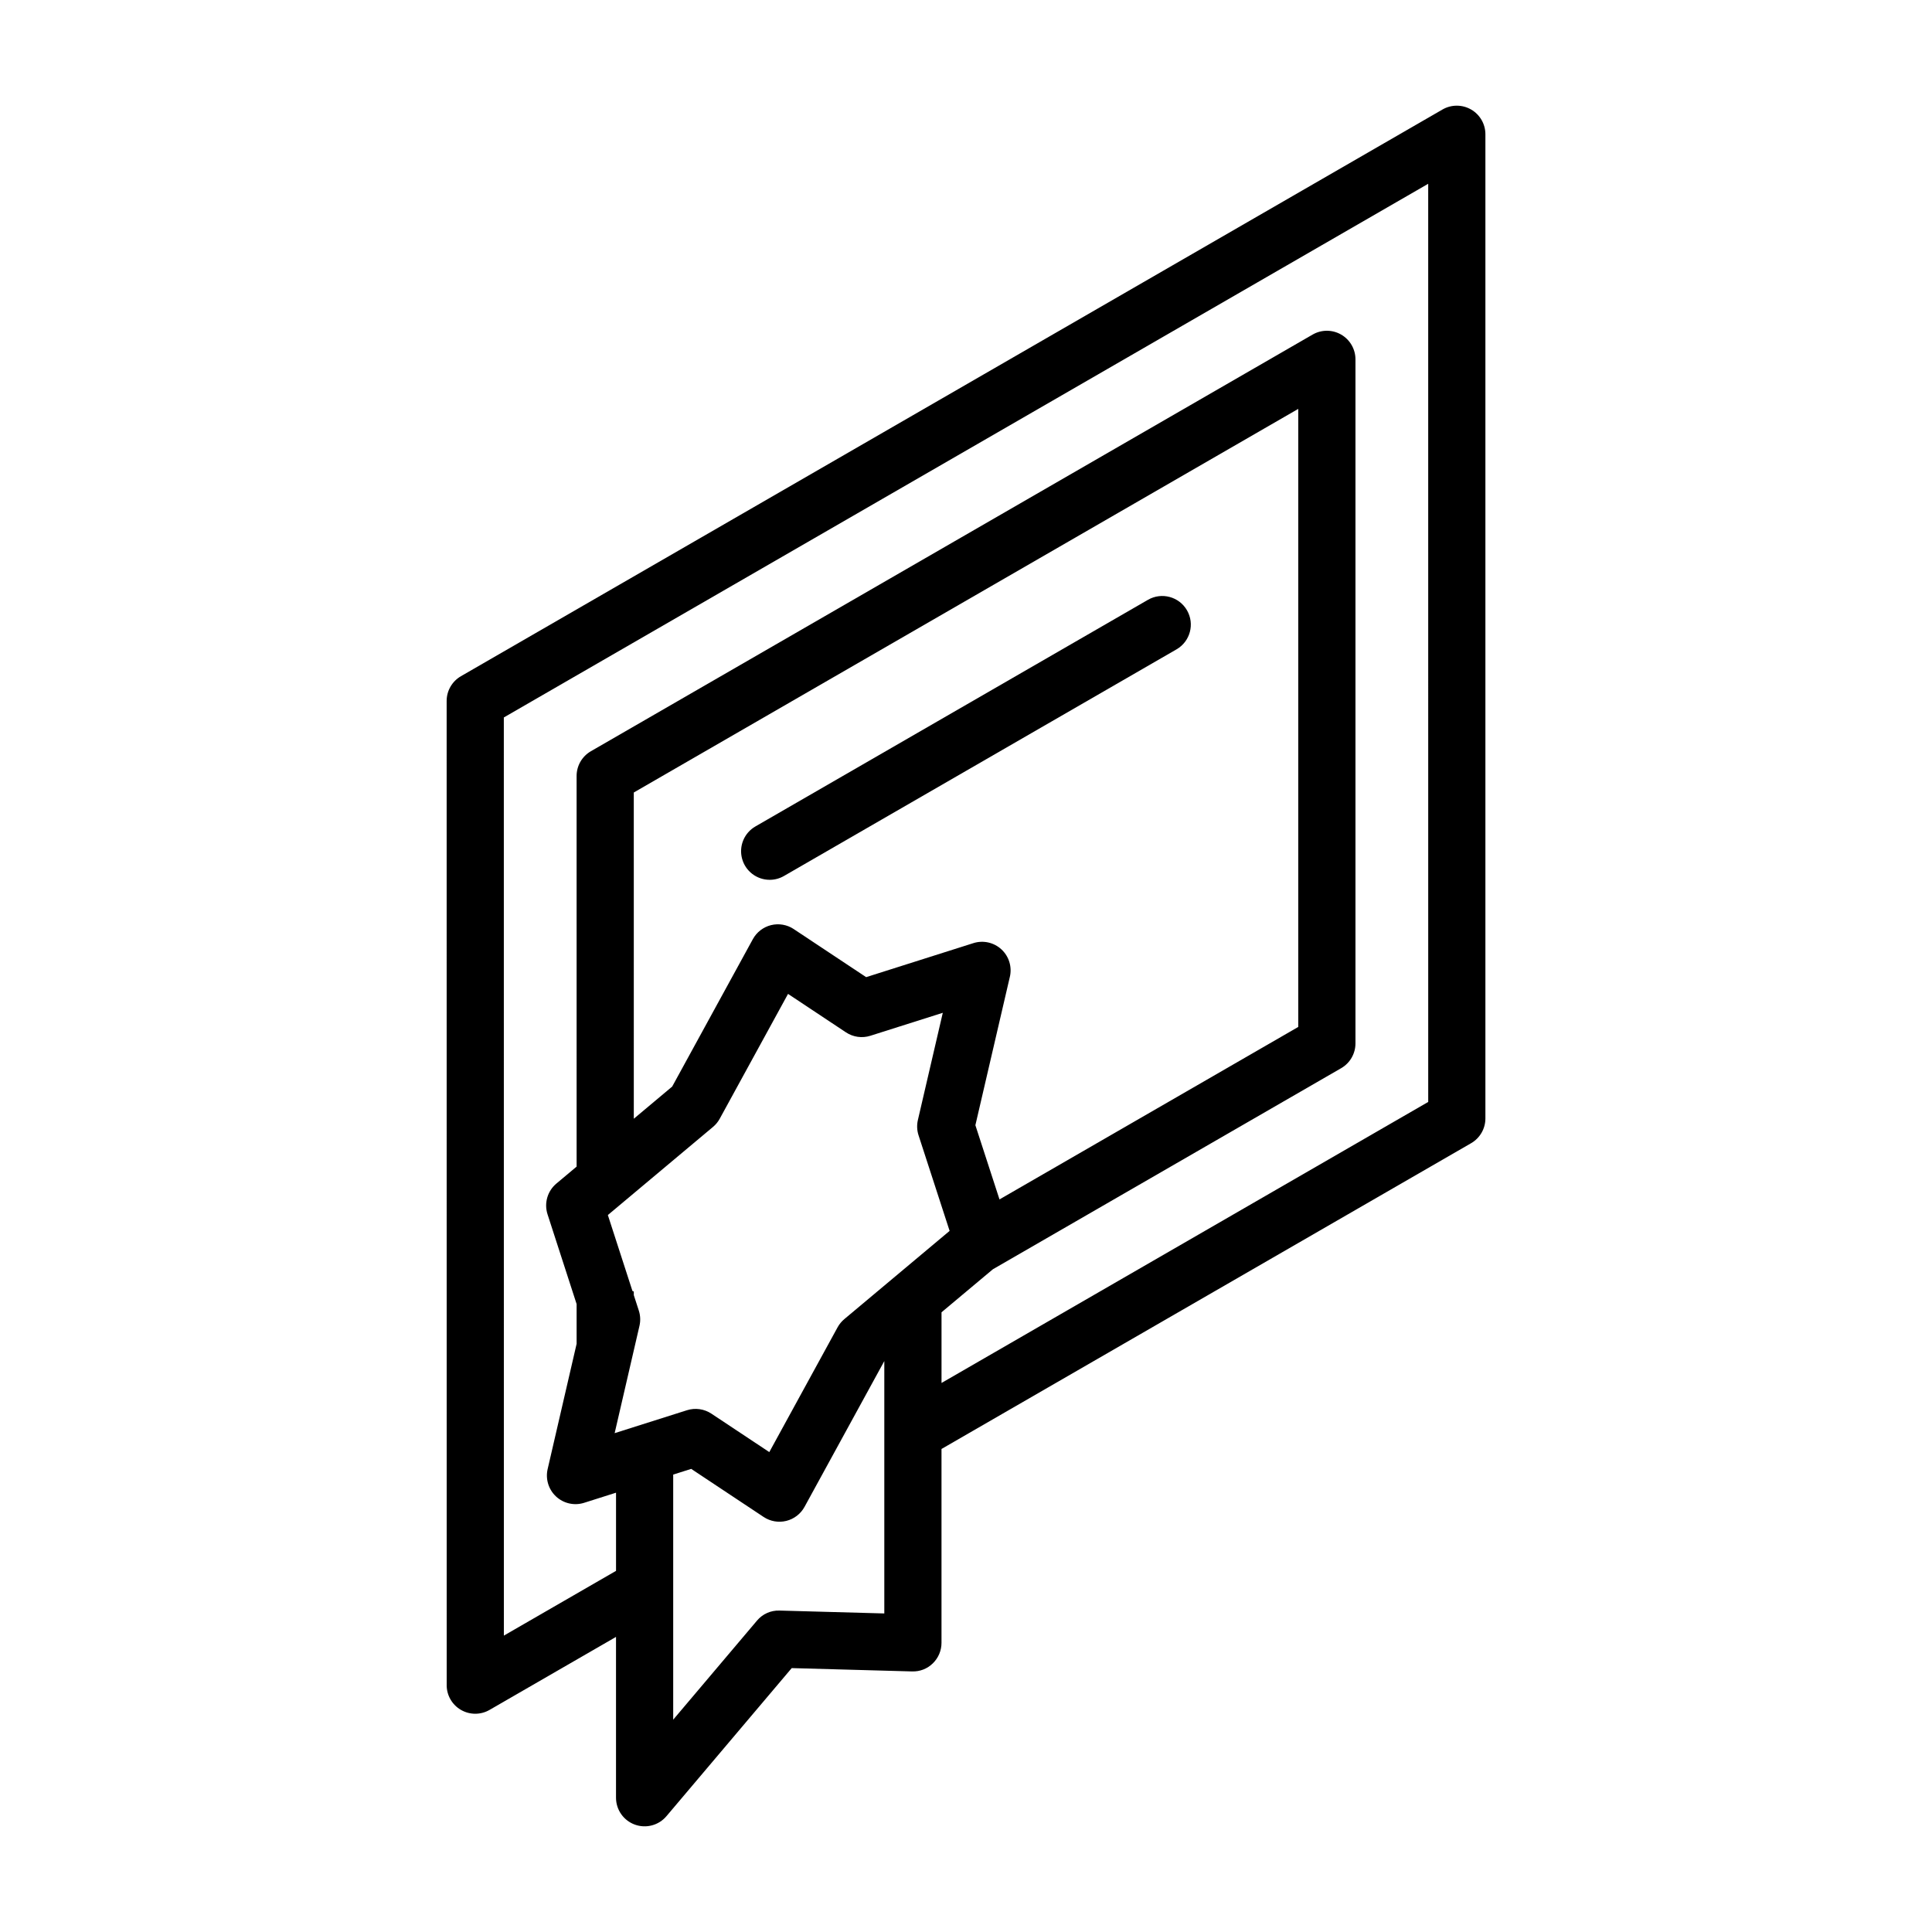 <?xml version="1.0" encoding="UTF-8"?>
<!-- Uploaded to: ICON Repo, www.svgrepo.com, Generator: ICON Repo Mixer Tools -->
<svg fill="#000000" width="800px" height="800px" version="1.1" viewBox="144 144 512 512" xmlns="http://www.w3.org/2000/svg">
 <g>
  <path d="m533.85 173.02c-2.344-1.352-5.231-1.352-7.574 0l-260.12 150.18c-2.344 1.355-3.789 3.856-3.789 6.562l0.012 260.82h-0.004c0 2.707 1.441 5.211 3.789 6.562 2.344 1.355 5.231 1.355 7.574 0l33.512-19.348v42.621c0 3.18 1.984 6.023 4.973 7.117 2.988 1.094 6.34 0.207 8.391-2.223l33.199-39.246 31.906 0.883 0.004-0.004c2.047 0.074 4.031-0.699 5.492-2.141 1.465-1.426 2.293-3.387 2.293-5.434v-51.375l140.35-81.031h-0.004c2.348-1.352 3.793-3.852 3.793-6.559v-260.82c0-2.707-1.445-5.211-3.793-6.562zm-221.89 181 176.09-101.66v163.79l-79.172 45.707-6.391-19.664 9.133-39.316h0.004c0.617-2.652-0.234-5.434-2.234-7.281-2-1.848-4.84-2.481-7.434-1.656l-28.418 9.012-19.191-12.738v-0.004c-1.766-1.172-3.945-1.551-6.008-1.043-2.059 0.512-3.809 1.859-4.828 3.723l-21.375 39.059-10.172 8.527zm-5.07 169.78 6.578-28.445c0.309-1.34 0.246-2.738-0.176-4.043l-1.328-4.094v-0.953c-0.125-0.031-0.227-0.094-0.352-0.125l-6.523-20.141 27.871-23.359 0.004-0.004c0.723-0.605 1.328-1.344 1.777-2.172l18.098-33.07 15.34 10.184c1.91 1.273 4.297 1.605 6.481 0.91l19.191-6.086-6.598 28.41v-0.004c-0.312 1.344-0.254 2.746 0.172 4.055l8.234 25.336-27.906 23.383c-0.723 0.605-1.328 1.344-1.781 2.168l-18.098 33.07-15.34-10.184c-1.91-1.266-4.289-1.602-6.477-0.91zm43.703 47.016h-0.004c-2.305-0.082-4.519 0.906-5.992 2.68l-22.191 26.234v-64.949l4.769-1.512 19.195 12.742c1.766 1.172 3.945 1.551 6.004 1.043 2.059-0.508 3.812-1.855 4.832-3.715l21.145-38.641v66.883zm171.9-134.79-128.98 74.473v-18.727l13.621-11.41 92.289-53.281c2.344-1.352 3.789-3.856 3.789-6.562v-181.29c0-2.703-1.445-5.207-3.789-6.559-2.344-1.355-5.231-1.355-7.574 0l-191.25 110.41c-2.348 1.355-3.793 3.856-3.793 6.562l0.004 103.52-5.363 4.496c-2.367 1.984-3.293 5.207-2.344 8.145l7.707 23.793v10.527l-7.68 33.207v-0.004c-0.609 2.652 0.246 5.426 2.242 7.273 2 1.848 4.836 2.481 7.43 1.66l8.453-2.68v20.715l-29.723 17.16-0.012-243.32 244.97-141.43z"/>
  <path d="m347.98 377.16c1.328 0 2.633-0.348 3.781-1.016l104.05-60.07c3.609-2.098 4.844-6.723 2.754-10.34-2.086-3.617-6.707-4.863-10.328-2.785l-104.05 60.07c-2.973 1.715-4.422 5.215-3.531 8.527 0.887 3.312 3.894 5.617 7.324 5.613z"/>
 </g>
</svg>